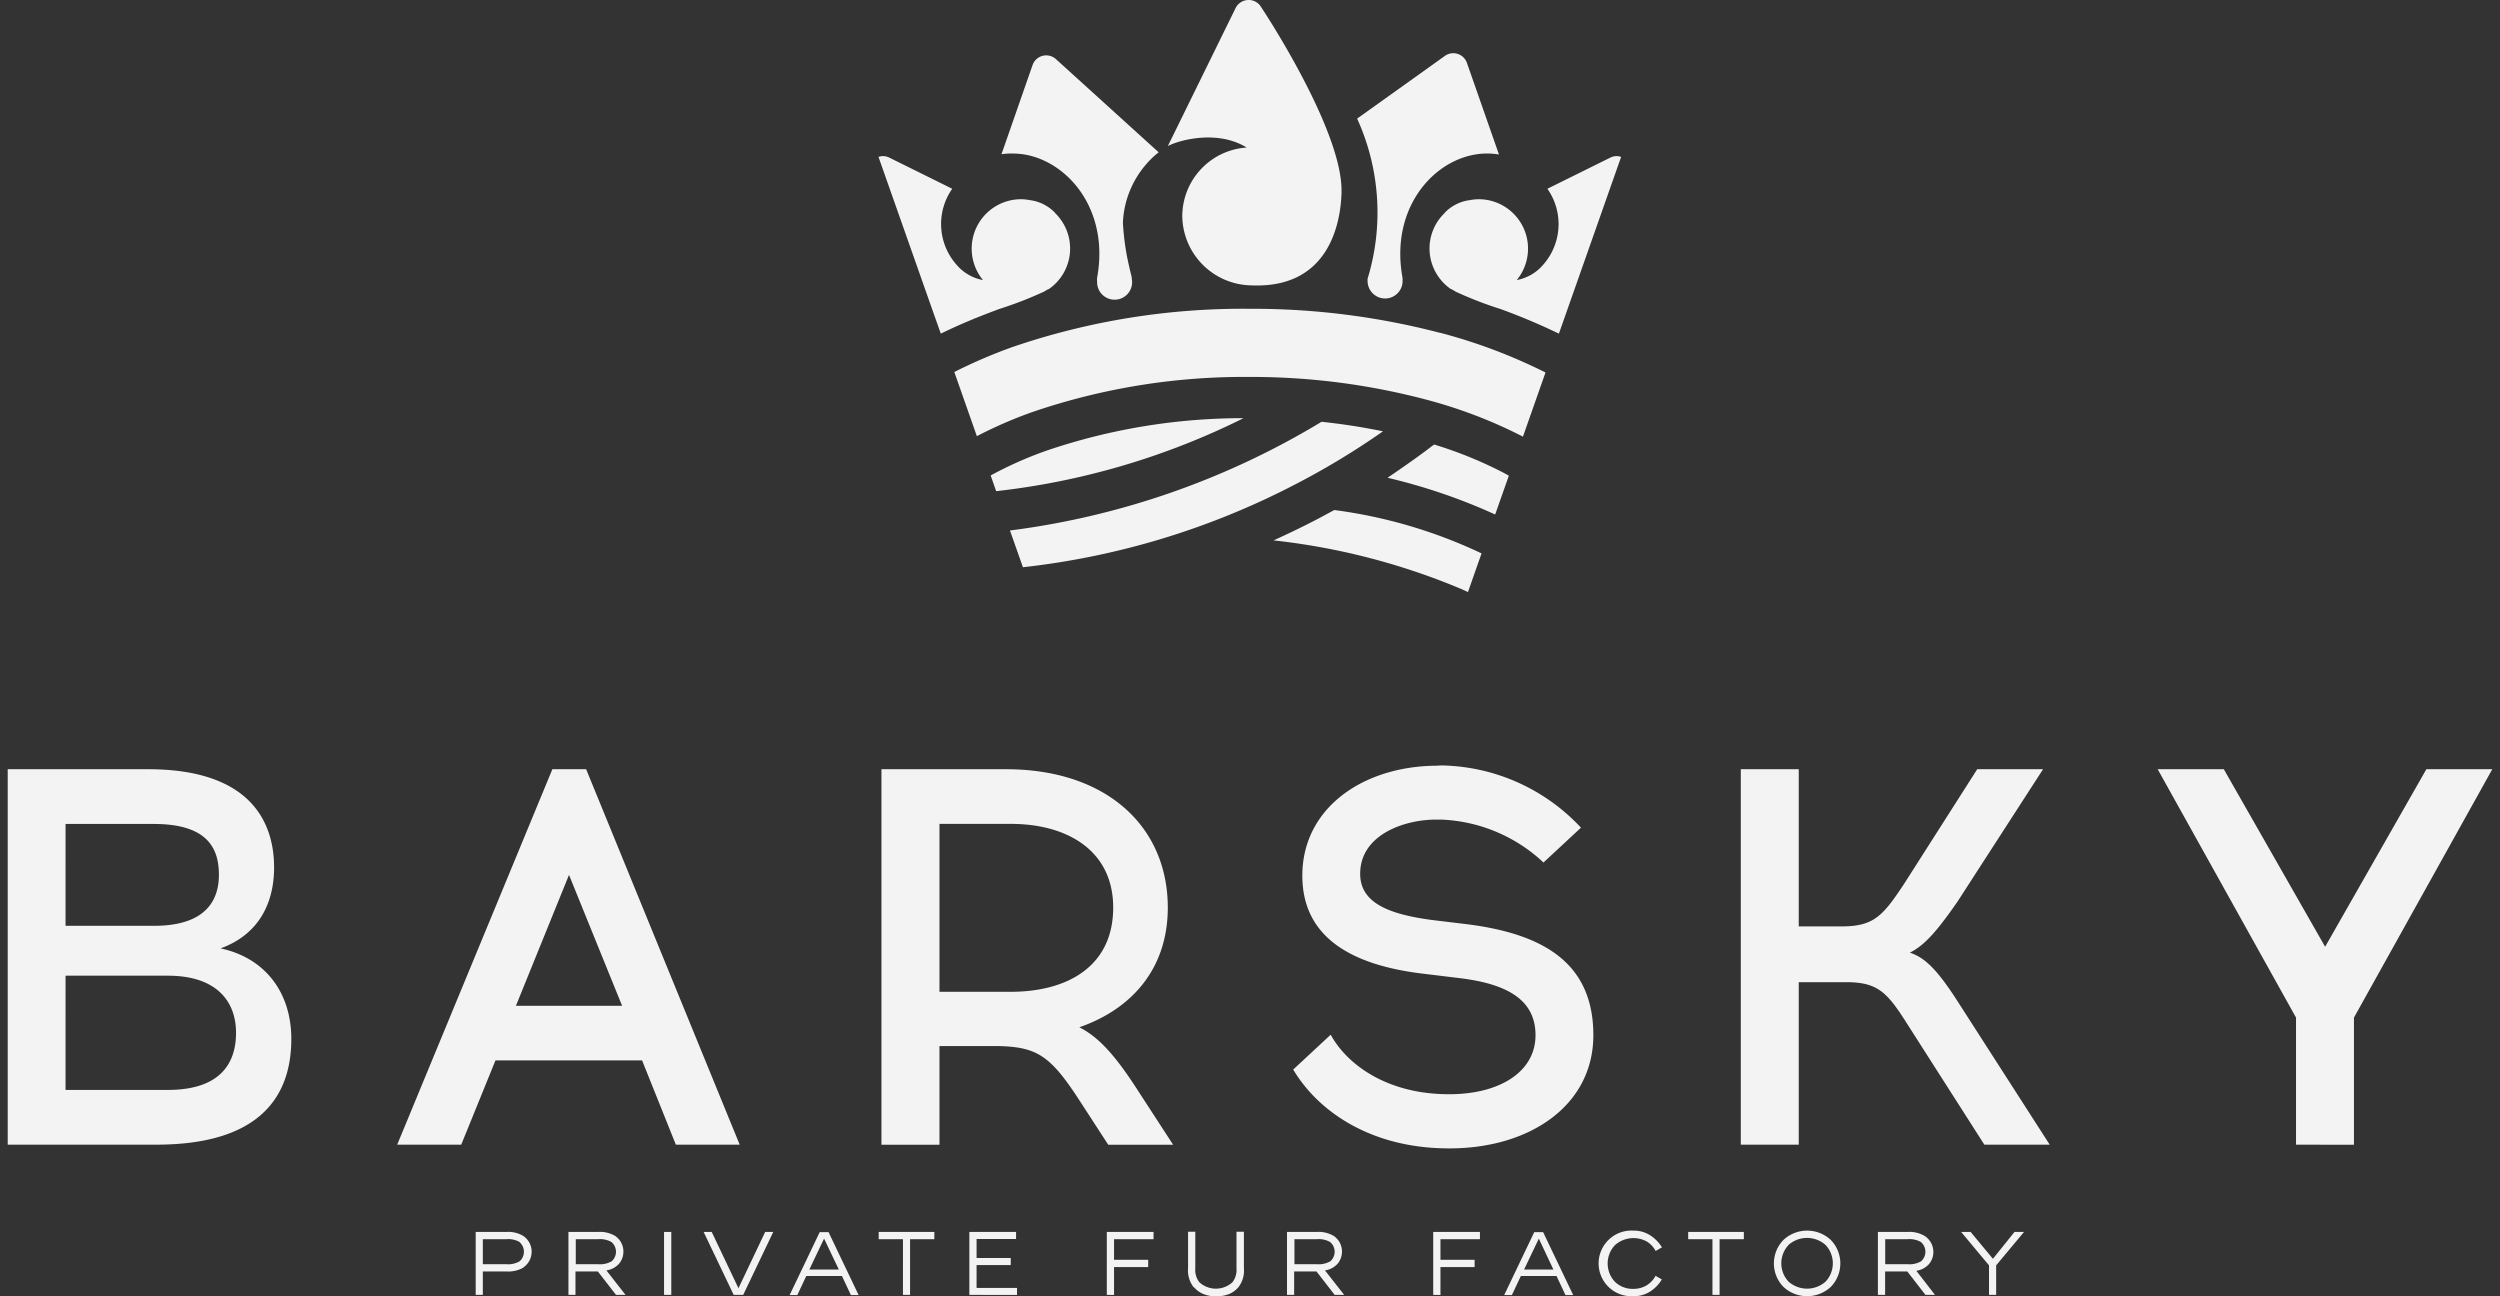 <svg width="162" height="84" viewBox="0 0 162 84" fill="none" xmlns="http://www.w3.org/2000/svg"><rect x="0" y="0" width="162" height="84" fill="#333333" stroke="none"/><g clip-path="url(#a)" fill="#F3F3F3"><path d="M9.6 49.846c6.947 0 8.161 3.757 8.161 6.36s-1.232 4.447-3.47 5.249c2.885.617 4.586 2.85 4.586 5.872 0 3.861-2.188 6.847-8.754 6.847H.5V49.846zM4.247 59.993H9.98c3.403 0 4.205-1.703 4.205-3.3 0-1.598-.617-3.3-4.205-3.3H4.248zm0 10.634h6.634c3.298 0 4.414-1.634 4.414-3.7s-1.289-3.702-4.414-3.702H4.248zm25.641 3.547h-4.15l10.056-24.328h2.188l9.95 24.328h-4.137l-2.188-5.46h-9.5zm3.544-9h6.88l-3.44-8.481zm31.761-15.328c6.498 0 10.48 3.701 10.48 8.969 0 3.855-2.225 6.532-5.733 7.753 1.233.617 2.33 1.808 3.823 4.14l2.256 3.472h-4.205l-1.806-2.782c-1.948-3.022-2.811-3.547-5.314-3.614h-3.816v6.396h-3.76V49.846zm-4.315 14.422h4.624c3.65 0 6.633-1.635 6.633-5.46 0-3.7-2.99-5.421-6.633-5.421h-4.624zM93.379 49.6a12.64 12.64 0 0 1 9.068 4.033l-2.429 2.258a10.27 10.27 0 0 0-6.633-2.782h-.314c-2.121 0-4.932 1.006-4.932 3.51 0 1.85 1.77 2.61 4.617 2.992l2.294.277c4.9.617 8.199 2.467 8.199 7.192 0 4.522-4.063 7.297-9.204 7.335h-.173c-4.864 0-8.372-2.258-10.073-5.108l2.429-2.258c1.11 2.017 3.754 3.856 7.644 3.856h.173c3.162-.037 5.456-1.462 5.456-3.825 0-2.362-1.949-3.337-4.932-3.7l-2.294-.278c-4.759-.555-7.884-2.4-7.884-6.36 0-4.38 3.927-7.093 8.686-7.124zm30.257 16.827c-1.319-2.085-1.911-2.782-3.995-2.782h-3.082v10.529h-3.755V49.846h3.755V60.03h2.811c2.083 0 2.675-.728 4.032-2.782l4.722-7.402h4.266l-5.549 8.586c-1.424 2.054-2.188 2.85-3.082 3.3 1.042.346 1.85 1.185 3.298 3.473l5.764 8.969h-4.235zm25.146 7.747v-8.235l-8.964-16.093h4.285l6.565 11.504 6.56-11.504h4.272l-8.964 16.093v8.241zM65.674 9.95q.357.004.71.061c2.854.481 5.51 3.621 4.71 7.982q-.015.12 0 .24v.105a1.134 1.134 0 1 0 2.243-.283v-.093a26 26 0 0 1-.302-1.32 16.5 16.5 0 0 1-.271-2.214 6.17 6.17 0 0 1 1.486-3.757q.373-.445.832-.802l-6.658-6.038a.937.937 0 0 0-1.517.394l-2.01 5.768q.388-.055.777-.044M88.62 18.06a1 1 0 0 0 0 .174 1.135 1.135 0 0 0 2.262.104q.003-.053 0-.104.013-.12 0-.241c-.795-4.367 1.85-7.5 4.716-7.982a4.7 4.7 0 0 1 1.535 0l-2.065-5.903a.937.937 0 0 0-1.418-.5l-5.708 4.078a14.68 14.68 0 0 1 .678 10.375m4.605 3.485A48 48 0 0 0 81 20.01h-.03a46.1 46.1 0 0 0-15.333 2.467 33 33 0 0 0-3.797 1.629l1.46 4.157a28.5 28.5 0 0 1 3.607-1.567 42.4 42.4 0 0 1 14.056-2.27h.03c3.822-.01 7.629.476 11.326 1.444a31 31 0 0 1 6.368 2.424l1.461-4.157a35 35 0 0 0-6.781-2.56z"/><path d="M89.618 27.949a41 41 0 0 0-3.982-.617 51.55 51.55 0 0 1-20.19 7.044l.839 2.381a50.2 50.2 0 0 0 17.341-5.212 49.5 49.5 0 0 0 5.992-3.596M67.82 29.2c-1.25.439-2.462.977-3.625 1.61l.357 1.018a47.9 47.9 0 0 0 16.029-4.73A39.5 39.5 0 0 0 67.82 29.2m25.115-.394-.117.08c-.703.55-1.67 1.234-2.904 2.073a37.6 37.6 0 0 1 6.973 2.38l.887-2.516-.29-.16a26.6 26.6 0 0 0-4.549-1.857m-6.473 4.244-1.067.574q-1.34.7-2.866 1.393a43.6 43.6 0 0 1 12.182 3.159l.413.19.881-2.51-.179-.08a31.9 31.9 0 0 0-9.364-2.726M68.375 13.798a2.75 2.75 0 0 0-1.406-.79l-.154-.03h-.037a3 3 0 0 0-.617-.068 3.198 3.198 0 0 0-3.17 3.599c.074.602.319 1.17.704 1.638a2.94 2.94 0 0 1-1.701-.98 3.98 3.98 0 0 1-.29-4.935l-4.087-2.023a.94.94 0 0 0-.407-.093 1 1 0 0 0-.284.05l3.422 9.714.616 1.74a34 34 0 0 1 1.794-.814c.61-.26 1.307-.525 1.973-.778q1.486-.469 2.904-1.122l.086-.05.197-.117h.037a3.195 3.195 0 0 0 .413-4.934zm25.232 0a2.74 2.74 0 0 1 1.406-.79l.154-.03h.037q.304-.065.616-.068a3.198 3.198 0 0 1 3.171 3.599 3.2 3.2 0 0 1-.705 1.638 2.95 2.95 0 0 0 1.702-.98 3.98 3.98 0 0 0 .283-4.935l4.087-2.023a.94.94 0 0 1 .407-.093 1 1 0 0 1 .284.05l-4.032 11.454a41 41 0 0 0-3.773-1.592q-1.487-.469-2.903-1.122l-.087-.05-.19-.117h-.038a3.2 3.2 0 0 1-1.066-1.233 3.18 3.18 0 0 1 .653-3.701zm-6.677-1.356C87.024 8.414 81.703.418 81.648.351a.944.944 0 0 0-1.59.19l-4.383 8.926c.727-.394 3.218-1.073 5.11.093a4.47 4.47 0 0 0-4.173 4.46 4.547 4.547 0 0 0 4.47 4.472c5.073.222 5.806-4.09 5.85-6.051M33.938 82.125c-.337.2-.726.292-1.116.265h-1.535v1.517h-.462V79.83h1.979a1.9 1.9 0 0 1 1.115.266 1.234 1.234 0 0 1 0 2.029zm-.253-1.635a1.5 1.5 0 0 0-.87-.191h-1.528v1.622h1.517c.302.027.605-.04.869-.19a.827.827 0 0 0 0-1.235zm6.849 3.418h-.616L38.74 82.39h-1.449v1.517h-.456V79.83h1.924c.39-.027.78.066 1.116.266a1.233 1.233 0 0 1 .234 1.8 1.37 1.37 0 0 1-.814.426zm-.9-3.418a1.5 1.5 0 0 0-.87-.191H37.31v1.622h1.455c.302.027.606-.04.87-.19a.82.82 0 0 0 0-1.235zm3.397 3.418V79.83h.468v4.078zm4.821-.432 1.732-3.646h.524l-1.948 4.078h-.616l-1.948-4.078h.524zm4.395-.79-.58 1.234h-.498l1.948-4.078h.573l1.948 4.078h-.5l-.579-1.234zm2.109-.42-.956-2.004-.955 2.005zm4.617-1.967v3.608h-.462V80.3h-1.572v-.469h3.606v.469zm3.841 3.609V79.83h3.027v.457h-2.559v1.233h2.214v.457h-2.214v1.48h2.62v.457zm8.908 0V79.83h3.027v.469H72.19v1.338h2.213v.47H72.19v1.807zm5.628-.494a1.76 1.76 0 0 1-.363-1.234v-2.362h.468v2.362a1.32 1.32 0 0 0 .26.907 1.59 1.59 0 0 0 2.15 0c.196-.26.288-.583.26-.907v-2.362h.48v2.362c.04.442-.087.882-.357 1.234a1.6 1.6 0 0 1-.617.444c-.261.1-.54.148-.82.142a2.1 2.1 0 0 1-.82-.142 1.6 1.6 0 0 1-.616-.444zm9.753.494h-.616l-1.178-1.518h-1.448v1.517h-.463V79.83h1.924a1.9 1.9 0 0 1 1.115.266 1.23 1.23 0 0 1 .235 1.8 1.37 1.37 0 0 1-.814.426zm-.9-3.418a1.5 1.5 0 0 0-.87-.191H83.88v1.622h1.455c.302.027.606-.04.87-.19a.82.82 0 0 0 0-1.235zm6.67 3.418V79.83H95.9v.469h-2.558v1.338h2.213v.47h-2.213v1.807zm5.678-1.222-.58 1.234h-.499l1.948-4.078h.574l1.948 4.078h-.5l-.579-1.234zm2.109-.42-.944-2.004-.955 2.005zm5.172 1.253c.305.005.606-.074.869-.228.245-.15.445-.364.58-.617l.406.234c-.184.31-.437.574-.739.771a1.97 1.97 0 0 1-1.116.315 2.13 2.13 0 0 1-2.068-1.284 2.12 2.12 0 0 1 0-1.682 2.13 2.13 0 0 1 1.219-1.157c.272-.1.56-.143.849-.127.395-.01.784.1 1.116.314.303.198.558.462.746.771l-.407.235a1.6 1.6 0 0 0-.58-.617 1.8 1.8 0 0 0-2.059.24 1.73 1.73 0 0 0 0 2.375 1.66 1.66 0 0 0 1.196.457zm5.597-3.22v3.608h-.462V80.3h-1.572v-.469h3.606v.469zm7.213.056a2.18 2.18 0 0 1 0 3.028 2.25 2.25 0 0 1-3.082 0 2.18 2.18 0 0 1 0-3.028 2.25 2.25 0 0 1 3.082 0m-2.743.32a1.734 1.734 0 0 0 0 2.375 1.81 1.81 0 0 0 2.398 0 1.734 1.734 0 0 0 0-2.375 1.806 1.806 0 0 0-2.404 0zm9.488 3.233h-.617l-1.177-1.518h-1.437v1.517h-.468V79.83h1.923a1.93 1.93 0 0 1 1.116.266 1.234 1.234 0 0 1 .265 1.825 1.37 1.37 0 0 1-.814.426zm-.9-3.418a1.5 1.5 0 0 0-.87-.191h-1.455v1.622h1.455a1.5 1.5 0 0 0 .87-.19.83.83 0 0 0 .279-.618.82.82 0 0 0-.279-.617zm6.053-.66h.617l-1.806 2.165v1.912h-.463v-1.912l-1.806-2.165h.616l1.443 1.74z"/></g><defs><clipPath id="a"><path fill="#fff" d="M.5 0h161v84H.5z"/></clipPath></defs></svg>